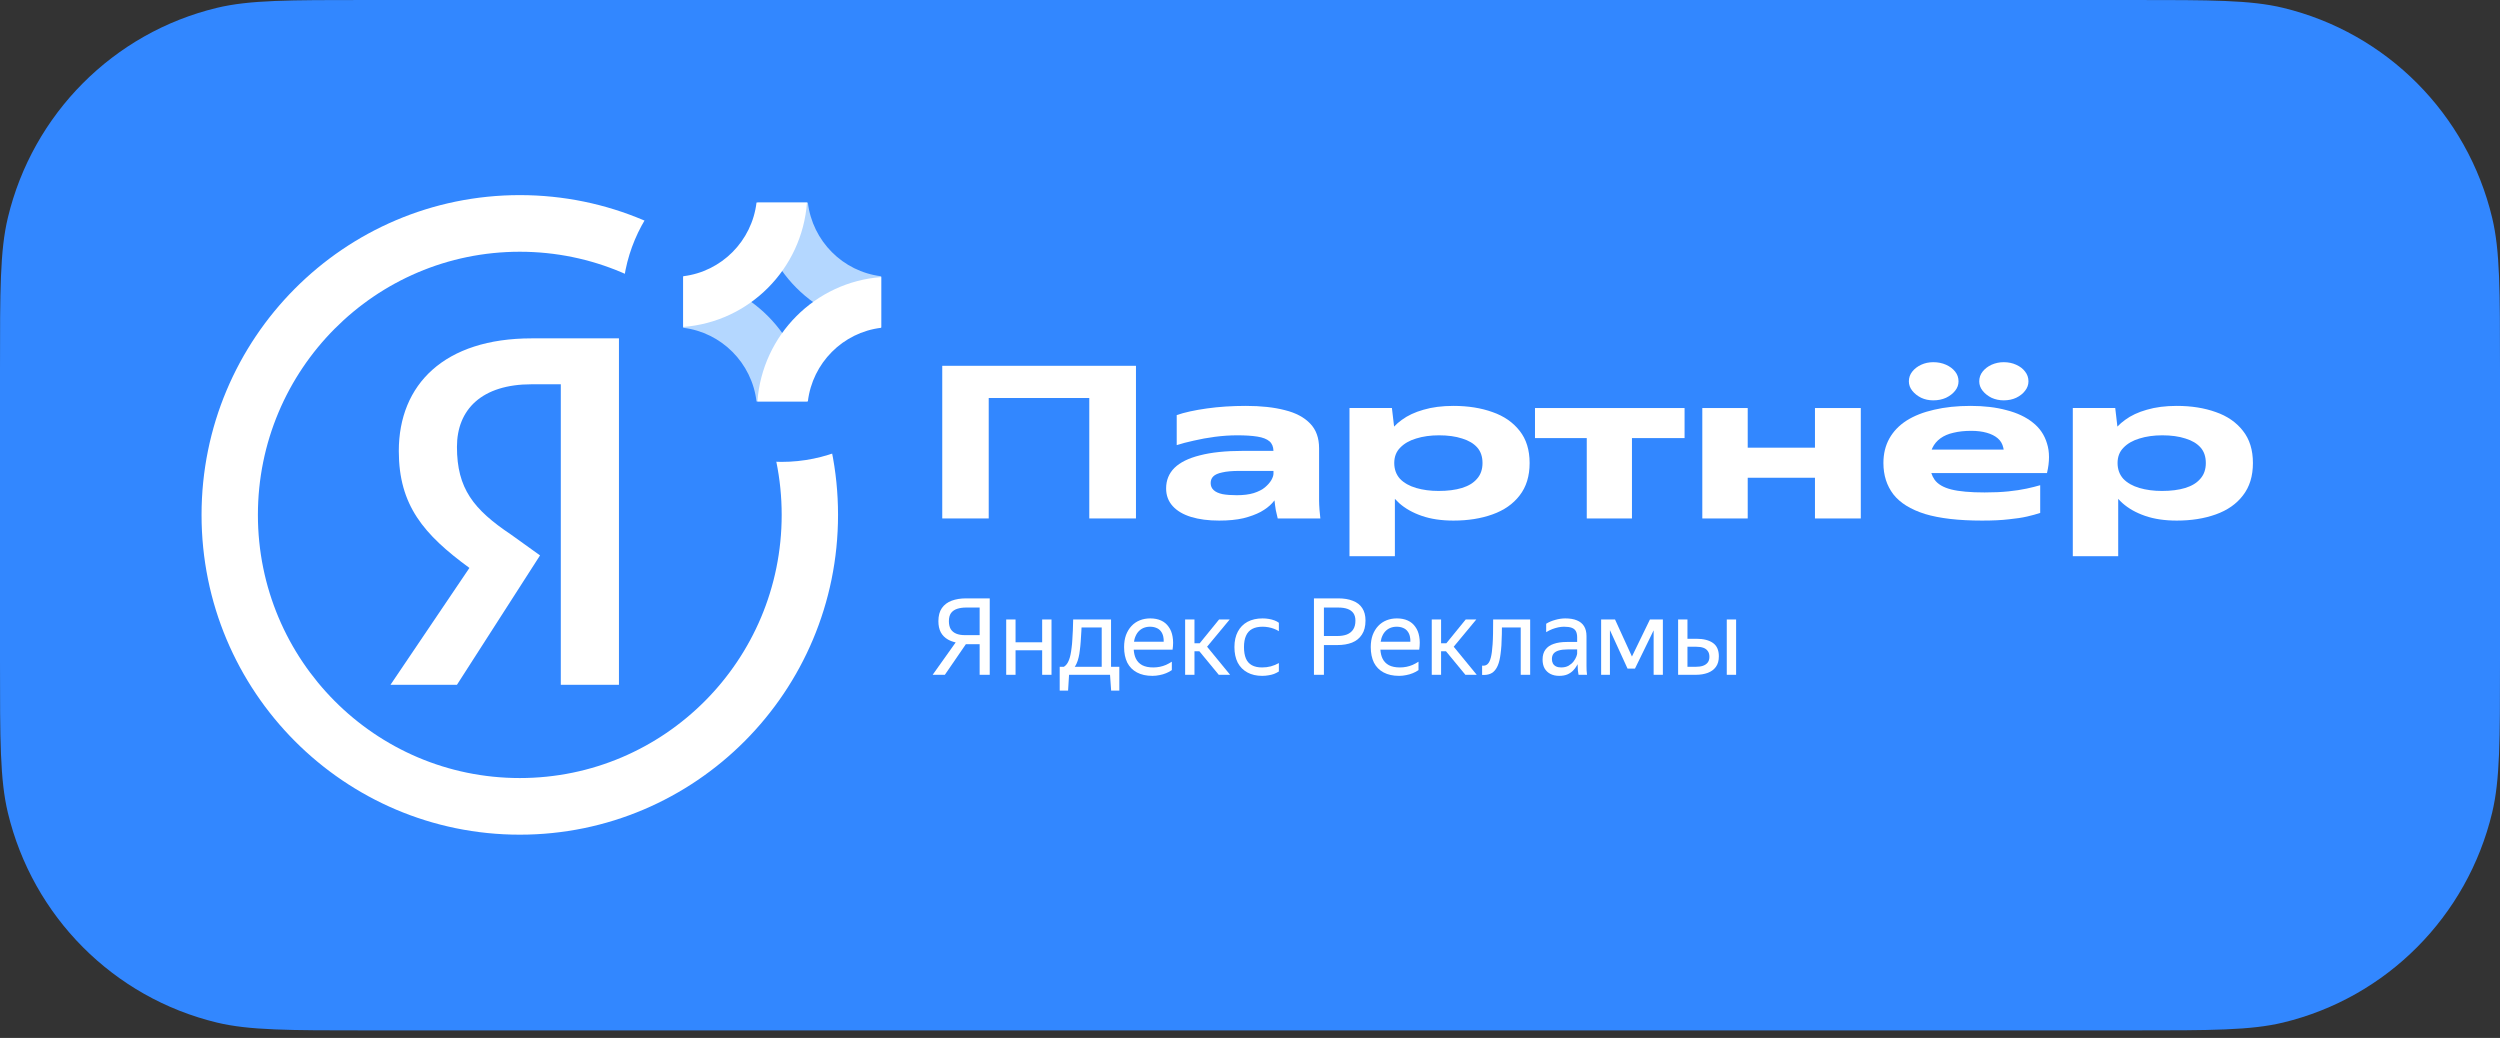 <svg width="224" height="93" viewBox="0 0 224 93" fill="none" xmlns="http://www.w3.org/2000/svg">
<rect x="0" y="0" width="224" height="93" fill="#333333" stroke="none"/>
<path d="M0 33.109C0 26.006 0 22.454 0.7 19.523C2.925 10.21 10.162 2.939 19.43 0.704C22.347 0 25.881 0 32.951 0H191.05C198.118 0 201.653 0 204.57 0.704C213.839 2.939 221.075 10.21 223.3 19.523C224 22.454 224 26.006 224 33.109V59.214C224 66.317 224 69.869 223.3 72.8C221.075 82.113 213.839 89.384 204.57 91.62C201.653 92.323 198.118 92.323 191.05 92.323H32.951C25.881 92.323 22.347 92.323 19.43 91.62C10.162 89.384 2.925 82.113 0.7 72.8C0 69.869 0 66.317 0 59.214V33.109Z" fill="#3287FF"/>
<path d="M101.782 32.776H84.426V46.453H88.589V35.661H97.6V46.453H101.782V32.776Z" fill="white"/>
<path fill-rule="evenodd" clip-rule="evenodd" d="M108.856 39.138C109.541 39.049 110.206 39.004 110.852 39.004C111.576 39.004 112.177 39.042 112.659 39.119C113.14 39.195 113.502 39.335 113.742 39.539C113.972 39.733 114.091 40.02 114.102 40.398H111.366C109.82 40.398 108.533 40.532 107.507 40.8C106.493 41.054 105.732 41.43 105.226 41.927C104.732 42.423 104.484 43.035 104.484 43.76C104.484 44.384 104.681 44.913 105.074 45.346C105.467 45.779 106.018 46.103 106.728 46.32C107.438 46.536 108.274 46.645 109.237 46.645C110.073 46.645 110.796 46.575 111.404 46.434C112.012 46.282 112.531 46.091 112.963 45.861C113.394 45.62 113.736 45.358 113.989 45.078C114.063 44.996 114.132 44.915 114.195 44.834L114.199 44.868C114.224 45.123 114.262 45.403 114.312 45.709C114.376 46.002 114.433 46.25 114.484 46.454H118.304C118.279 46.275 118.254 46.021 118.228 45.69C118.203 45.346 118.19 45.072 118.19 44.868V40.169C118.19 39.24 117.925 38.501 117.392 37.953C116.86 37.393 116.106 36.992 115.13 36.75C114.154 36.495 112.988 36.368 111.633 36.368C110.39 36.368 109.224 36.444 108.134 36.597C107.044 36.75 106.145 36.947 105.434 37.19V39.883C105.866 39.743 106.373 39.609 106.956 39.482C107.551 39.342 108.185 39.227 108.856 39.138ZM114.103 42.442V42.194H111.024C110.403 42.194 109.902 42.239 109.522 42.328C109.141 42.404 108.869 42.525 108.705 42.691C108.553 42.843 108.476 43.041 108.476 43.283C108.476 43.538 108.565 43.748 108.743 43.913C108.92 44.079 109.186 44.2 109.541 44.276C109.896 44.34 110.321 44.371 110.815 44.371C111.41 44.371 111.918 44.308 112.335 44.181C112.766 44.041 113.102 43.869 113.343 43.665C113.596 43.448 113.787 43.232 113.914 43.015C114.04 42.786 114.103 42.595 114.103 42.442Z" fill="white"/>
<path fill-rule="evenodd" clip-rule="evenodd" d="M124.716 36.559H120.914V49.835H124.982V44.698C125.101 44.829 125.228 44.956 125.362 45.078C125.907 45.562 126.585 45.944 127.397 46.224C128.207 46.505 129.152 46.645 130.229 46.645C131.534 46.645 132.7 46.46 133.726 46.091C134.766 45.721 135.576 45.155 136.16 44.391C136.756 43.627 137.054 42.659 137.054 41.487C137.054 40.316 136.756 39.354 136.16 38.603C135.564 37.839 134.753 37.279 133.726 36.922C132.7 36.553 131.534 36.368 130.229 36.368C129.215 36.368 128.321 36.483 127.548 36.712C126.776 36.928 126.123 37.234 125.59 37.629C125.34 37.809 125.113 38.007 124.911 38.223L124.716 36.559ZM132.358 40.093C132.675 40.45 132.833 40.914 132.833 41.487C132.833 42.06 132.668 42.532 132.339 42.901C132.023 43.27 131.572 43.544 130.99 43.722C130.406 43.9 129.709 43.989 128.899 43.989C128.163 43.989 127.491 43.9 126.883 43.722C126.275 43.544 125.793 43.27 125.438 42.901C125.096 42.519 124.925 42.048 124.925 41.487C124.925 40.927 125.102 40.468 125.457 40.112C125.813 39.743 126.287 39.469 126.883 39.291C127.491 39.1 128.176 39.004 128.937 39.004C129.735 39.004 130.426 39.1 131.008 39.291C131.591 39.469 132.041 39.736 132.358 40.093Z" fill="white"/>
<path d="M142.174 39.253H137.535V36.56H150.937V39.253H146.223V46.454H142.174V39.253Z" fill="white"/>
<path d="M166.727 36.56H162.621V40.112H156.595V36.56H152.527V46.454H156.595V42.806H162.621V46.454H166.727V36.56Z" fill="white"/>
<path d="M178.442 35.642C178.785 35.795 179.146 35.871 179.526 35.871C179.945 35.871 180.318 35.795 180.648 35.642C180.991 35.477 181.256 35.266 181.447 35.012C181.649 34.757 181.75 34.477 181.75 34.171C181.75 33.84 181.649 33.547 181.447 33.293C181.256 33.038 180.991 32.834 180.648 32.681C180.318 32.529 179.945 32.452 179.526 32.452C179.146 32.452 178.785 32.529 178.442 32.681C178.113 32.834 177.847 33.038 177.644 33.293C177.442 33.547 177.34 33.84 177.34 34.171C177.34 34.477 177.442 34.757 177.644 35.012C177.847 35.266 178.113 35.477 178.442 35.642Z" fill="white"/>
<path d="M172.138 35.642C172.467 35.795 172.829 35.871 173.222 35.871C173.639 35.871 174.02 35.795 174.362 35.642C174.705 35.477 174.977 35.266 175.179 35.012C175.383 34.757 175.484 34.477 175.484 34.171C175.484 33.84 175.383 33.547 175.179 33.293C174.977 33.038 174.705 32.834 174.362 32.681C174.02 32.529 173.639 32.452 173.222 32.452C172.829 32.452 172.467 32.529 172.138 32.681C171.809 32.834 171.542 33.038 171.34 33.293C171.137 33.547 171.035 33.84 171.035 34.171C171.035 34.477 171.137 34.757 171.34 35.012C171.542 35.266 171.809 35.477 172.138 35.642Z" fill="white"/>
<path fill-rule="evenodd" clip-rule="evenodd" d="M172.479 46.053C173.785 46.447 175.49 46.645 177.594 46.645C178.557 46.645 179.355 46.606 179.988 46.53C180.635 46.466 181.18 46.384 181.623 46.282C182.067 46.18 182.46 46.072 182.802 45.957V43.474C182.46 43.576 182.054 43.678 181.585 43.779C181.116 43.881 180.572 43.964 179.951 44.028C179.342 44.091 178.632 44.123 177.822 44.123C176.542 44.123 175.546 44.034 174.837 43.856C174.127 43.678 173.627 43.385 173.335 42.977C173.212 42.801 173.116 42.604 173.045 42.385H183.41C183.651 41.366 183.651 40.481 183.41 39.73C183.182 38.966 182.758 38.342 182.136 37.858C181.516 37.361 180.73 36.992 179.78 36.75C178.842 36.495 177.771 36.368 176.567 36.368C175.35 36.368 174.26 36.483 173.297 36.712C172.334 36.928 171.51 37.253 170.826 37.686C170.154 38.119 169.641 38.654 169.286 39.291C168.931 39.927 168.754 40.66 168.754 41.487C168.754 42.583 169.052 43.518 169.647 44.295C170.243 45.059 171.187 45.645 172.479 46.053ZM173.079 40.284C173.099 40.232 173.121 40.181 173.145 40.131C173.309 39.787 173.55 39.501 173.867 39.272C174.185 39.042 174.57 38.877 175.027 38.775C175.497 38.66 176.028 38.603 176.623 38.603C177.143 38.603 177.606 38.66 178.011 38.775C178.417 38.889 178.746 39.055 178.999 39.272C179.253 39.488 179.419 39.768 179.494 40.112C179.509 40.168 179.52 40.225 179.529 40.284H173.079Z" fill="white"/>
<path fill-rule="evenodd" clip-rule="evenodd" d="M189.525 36.559H185.723V49.835H189.791V44.698C189.909 44.829 190.036 44.956 190.171 45.078C190.716 45.562 191.394 45.944 192.205 46.224C193.017 46.505 193.96 46.645 195.038 46.645C196.343 46.645 197.509 46.46 198.536 46.091C199.575 45.721 200.386 45.155 200.968 44.391C201.564 43.627 201.862 42.659 201.862 41.487C201.862 40.316 201.564 39.354 200.968 38.603C200.373 37.839 199.563 37.279 198.536 36.922C197.509 36.553 196.343 36.368 195.038 36.368C194.024 36.368 193.13 36.483 192.357 36.712C191.584 36.928 190.932 37.234 190.4 37.629C190.148 37.809 189.922 38.007 189.719 38.223L189.525 36.559ZM197.167 40.093C197.484 40.45 197.642 40.914 197.642 41.487C197.642 42.06 197.477 42.532 197.147 42.901C196.83 43.27 196.381 43.544 195.797 43.722C195.215 43.9 194.518 43.989 193.707 43.989C192.972 43.989 192.3 43.9 191.692 43.722C191.083 43.544 190.602 43.27 190.247 42.901C189.906 42.519 189.734 42.048 189.734 41.487C189.734 40.927 189.911 40.468 190.266 40.112C190.62 39.743 191.096 39.469 191.692 39.291C192.3 39.1 192.984 39.004 193.744 39.004C194.543 39.004 195.234 39.1 195.817 39.291C196.4 39.469 196.85 39.736 197.167 40.093Z" fill="white"/>
<path fill-rule="evenodd" clip-rule="evenodd" d="M84.393 54.483C84.184 54.783 84.08 55.174 84.08 55.658C84.08 56.053 84.152 56.387 84.298 56.661C84.444 56.928 84.656 57.142 84.935 57.301C85.135 57.415 85.367 57.502 85.629 57.56L83.566 60.462H84.659L86.541 57.721H87.776V60.462H88.68V53.614H86.561C86.072 53.614 85.641 53.684 85.267 53.824C84.894 53.964 84.603 54.184 84.393 54.483ZM87.776 54.436H86.561C86.263 54.436 85.997 54.474 85.762 54.55C85.528 54.627 85.344 54.754 85.21 54.932C85.084 55.111 85.021 55.352 85.021 55.658C85.021 55.945 85.074 56.18 85.182 56.365C85.296 56.549 85.461 56.686 85.677 56.776C85.892 56.865 86.154 56.909 86.466 56.909H87.776V54.436Z" fill="white"/>
<path d="M94.215 55.505H93.378V57.549H90.993V55.505H90.156V60.462H90.993V58.265H93.378V60.462H94.215V55.505Z" fill="white"/>
<path fill-rule="evenodd" clip-rule="evenodd" d="M94.949 61.875H95.7L95.788 60.462H99.458L99.558 61.875H100.291V59.745H99.549V55.505H96.156C96.149 55.849 96.141 56.173 96.128 56.479C96.115 56.785 96.098 57.068 96.08 57.329C96.067 57.59 96.045 57.832 96.013 58.055C95.988 58.278 95.956 58.478 95.918 58.657C95.856 58.962 95.766 59.211 95.652 59.402C95.563 59.551 95.452 59.666 95.319 59.745H94.949V61.875ZM96.295 59.745H98.713V56.221H96.907C96.902 56.346 96.895 56.467 96.888 56.584C96.876 56.909 96.856 57.211 96.831 57.492C96.811 57.772 96.787 58.026 96.754 58.255C96.729 58.485 96.695 58.692 96.65 58.876C96.6 59.105 96.533 59.306 96.451 59.478C96.406 59.576 96.354 59.665 96.295 59.745Z" fill="white"/>
<path fill-rule="evenodd" clip-rule="evenodd" d="M101.87 60.251C102.249 60.455 102.711 60.557 103.257 60.557C103.472 60.557 103.685 60.535 103.894 60.49C104.103 60.452 104.299 60.395 104.483 60.318C104.673 60.242 104.844 60.15 104.996 60.041V59.287C104.831 59.395 104.657 59.49 104.474 59.573C104.296 59.65 104.112 59.707 103.922 59.745C103.733 59.783 103.536 59.803 103.332 59.803C102.934 59.803 102.604 59.736 102.344 59.602C102.084 59.462 101.891 59.258 101.765 58.991C101.662 58.771 101.602 58.51 101.582 58.208H105.063C105.126 57.775 105.126 57.386 105.063 57.042C105.006 56.699 104.889 56.406 104.711 56.164C104.539 55.915 104.315 55.727 104.036 55.6C103.757 55.473 103.431 55.409 103.057 55.409C102.721 55.409 102.411 55.467 102.125 55.581C101.84 55.696 101.593 55.864 101.384 56.087C101.175 56.31 101.011 56.581 100.889 56.899C100.776 57.217 100.719 57.577 100.719 57.978C100.719 58.52 100.814 58.984 101.004 59.373C101.201 59.755 101.489 60.048 101.87 60.251ZM101.608 57.501C101.624 57.385 101.649 57.277 101.679 57.176C101.755 56.947 101.857 56.759 101.983 56.612C102.116 56.46 102.272 56.345 102.448 56.269C102.632 56.192 102.829 56.154 103.038 56.154C103.253 56.154 103.444 56.189 103.608 56.259C103.773 56.323 103.906 56.422 104.008 56.555C104.115 56.689 104.188 56.848 104.227 57.033C104.26 57.172 104.273 57.328 104.267 57.501H101.608Z" fill="white"/>
<path d="M107.024 55.505H106.188V60.462H107.024V58.351H107.461L109.201 60.462H110.218L108.155 57.946L110.18 55.505H109.229L107.496 57.635H107.024V55.505Z" fill="white"/>
<path d="M111.765 60.251C112.138 60.455 112.579 60.557 113.086 60.557C113.282 60.557 113.469 60.541 113.647 60.509C113.825 60.484 113.992 60.442 114.151 60.385C114.308 60.321 114.455 60.248 114.587 60.165V59.411C114.359 59.538 114.119 59.637 113.865 59.707C113.612 59.771 113.352 59.803 113.086 59.803C112.713 59.803 112.404 59.736 112.164 59.602C111.924 59.468 111.746 59.268 111.632 59C111.518 58.726 111.461 58.386 111.461 57.978C111.461 57.571 111.521 57.233 111.642 56.966C111.761 56.692 111.945 56.488 112.193 56.355C112.439 56.221 112.754 56.154 113.134 56.154C113.311 56.154 113.485 56.17 113.656 56.202C113.827 56.234 113.989 56.278 114.141 56.336C114.3 56.393 114.448 56.466 114.587 56.555V55.801C114.481 55.718 114.351 55.648 114.198 55.591C114.046 55.533 113.878 55.489 113.695 55.457C113.516 55.425 113.326 55.409 113.125 55.409C112.605 55.409 112.155 55.511 111.774 55.715C111.401 55.919 111.112 56.211 110.91 56.593C110.707 56.975 110.605 57.437 110.605 57.978C110.605 58.52 110.703 58.984 110.899 59.373C111.103 59.755 111.391 60.048 111.765 60.251Z" fill="white"/>
<path fill-rule="evenodd" clip-rule="evenodd" d="M119.906 53.614C120.42 53.614 120.857 53.687 121.218 53.834C121.586 53.974 121.865 54.19 122.055 54.483C122.251 54.776 122.349 55.149 122.349 55.601C122.349 56.117 122.242 56.537 122.026 56.861C121.817 57.186 121.523 57.425 121.142 57.578C120.768 57.724 120.331 57.797 119.831 57.797H118.623V60.462H117.73V53.614H119.906ZM120.676 56.852C120.436 56.941 120.154 56.986 119.831 56.986H118.623V54.436H119.906C120.237 54.436 120.515 54.477 120.743 54.56C120.971 54.642 121.145 54.77 121.266 54.942C121.386 55.114 121.446 55.337 121.446 55.61C121.446 55.941 121.376 56.209 121.237 56.413C121.104 56.61 120.917 56.756 120.676 56.852Z" fill="white"/>
<path fill-rule="evenodd" clip-rule="evenodd" d="M123.97 60.251C124.351 60.455 124.813 60.557 125.358 60.557C125.573 60.557 125.786 60.535 125.995 60.49C126.203 60.452 126.4 60.395 126.584 60.318C126.774 60.242 126.946 60.15 127.098 60.041V59.287C126.933 59.395 126.759 59.49 126.574 59.573C126.398 59.65 126.214 59.707 126.023 59.745C125.833 59.783 125.638 59.803 125.435 59.803C125.034 59.803 124.706 59.736 124.446 59.602C124.186 59.462 123.993 59.258 123.866 58.991C123.764 58.771 123.703 58.51 123.683 58.208H127.164C127.227 57.775 127.227 57.386 127.164 57.042C127.107 56.699 126.99 56.406 126.813 56.164C126.641 55.915 126.417 55.727 126.138 55.6C125.859 55.473 125.533 55.409 125.159 55.409C124.823 55.409 124.513 55.467 124.228 55.581C123.942 55.696 123.695 55.864 123.486 56.087C123.276 56.31 123.112 56.581 122.991 56.899C122.877 57.217 122.82 57.577 122.82 57.978C122.82 58.52 122.916 58.984 123.105 59.373C123.302 59.755 123.59 60.048 123.97 60.251ZM123.709 57.501C123.726 57.385 123.749 57.277 123.78 57.176C123.857 56.947 123.958 56.759 124.085 56.612C124.217 56.46 124.373 56.345 124.55 56.269C124.734 56.192 124.93 56.154 125.139 56.154C125.355 56.154 125.546 56.189 125.71 56.259C125.874 56.323 126.008 56.422 126.109 56.555C126.216 56.689 126.29 56.848 126.328 57.033C126.361 57.172 126.375 57.328 126.368 57.501H123.709Z" fill="white"/>
<path d="M129.121 55.505H128.285V60.462H129.121V58.351H129.558L131.298 60.462H132.315L130.252 57.946L132.277 55.505H131.327L129.594 57.635H129.121V55.505Z" fill="white"/>
<path d="M137.103 55.505H133.786C133.786 55.983 133.782 56.403 133.776 56.766C133.77 57.129 133.758 57.447 133.738 57.721C133.72 57.988 133.697 58.221 133.672 58.418C133.646 58.609 133.615 58.778 133.577 58.924C133.507 59.198 133.409 59.392 133.282 59.507C133.156 59.621 132.994 59.666 132.797 59.64V60.471C133.076 60.49 133.317 60.459 133.52 60.376C133.723 60.293 133.89 60.153 134.023 59.956C134.163 59.758 134.271 59.5 134.346 59.182C134.39 59.004 134.425 58.806 134.451 58.59C134.482 58.367 134.508 58.112 134.527 57.826C134.546 57.533 134.559 57.199 134.565 56.823C134.568 56.636 134.571 56.435 134.572 56.221H136.257V60.462H137.103V55.505Z" fill="white"/>
<path fill-rule="evenodd" clip-rule="evenodd" d="M139.612 56.211C139.795 56.173 139.97 56.154 140.134 56.154C140.425 56.154 140.658 56.186 140.828 56.25C140.999 56.313 141.123 56.415 141.199 56.555C141.275 56.695 141.313 56.88 141.313 57.109V57.52H140.391C139.928 57.52 139.536 57.577 139.212 57.692C138.889 57.8 138.642 57.972 138.47 58.208C138.3 58.437 138.215 58.733 138.215 59.096C138.215 59.408 138.275 59.672 138.395 59.888C138.522 60.105 138.697 60.27 138.918 60.385C139.146 60.5 139.406 60.557 139.697 60.557C139.983 60.557 140.226 60.516 140.429 60.433C140.632 60.344 140.799 60.232 140.933 60.099C141.073 59.959 141.183 59.815 141.265 59.669C141.295 59.614 141.323 59.562 141.347 59.511L141.36 59.659C141.36 59.78 141.367 59.923 141.38 60.089C141.399 60.248 141.418 60.372 141.437 60.462H142.198C142.185 60.372 142.172 60.245 142.159 60.079C142.153 59.908 142.15 59.767 142.15 59.659V56.995C142.15 56.638 142.076 56.342 141.931 56.106C141.785 55.871 141.569 55.696 141.284 55.581C141.006 55.467 140.66 55.409 140.248 55.409C139.958 55.409 139.656 55.454 139.346 55.543C139.042 55.626 138.772 55.74 138.537 55.887V56.641C138.715 56.533 138.892 56.444 139.07 56.374C139.254 56.304 139.434 56.25 139.612 56.211ZM141.313 58.551V58.188H140.477C140.146 58.188 139.874 58.22 139.659 58.284C139.45 58.348 139.295 58.443 139.193 58.571C139.099 58.698 139.051 58.857 139.051 59.048C139.051 59.194 139.079 59.325 139.136 59.44C139.2 59.554 139.292 59.643 139.412 59.707C139.538 59.771 139.694 59.803 139.878 59.803C140.138 59.803 140.36 59.752 140.543 59.65C140.727 59.541 140.876 59.414 140.99 59.268C141.104 59.115 141.186 58.972 141.237 58.838C141.288 58.704 141.313 58.609 141.313 58.551Z" fill="white"/>
<path d="M144.706 55.505H143.461V60.462H144.25V56.46L145.828 59.908H146.493L148.166 56.479V60.462H148.993V55.505H147.834L146.222 58.825L144.706 55.505Z" fill="white"/>
<path fill-rule="evenodd" clip-rule="evenodd" d="M151.196 57.234H152.003C152.631 57.234 153.122 57.358 153.476 57.606C153.832 57.854 154.009 58.255 154.009 58.809C154.009 59.198 153.921 59.513 153.742 59.755C153.565 59.997 153.322 60.175 153.011 60.29C152.701 60.404 152.346 60.462 151.946 60.462H150.359V55.505H151.196V57.234ZM152.574 59.659C152.396 59.717 152.187 59.745 151.946 59.745H151.196V57.95H152.003C152.25 57.95 152.46 57.982 152.631 58.045C152.802 58.109 152.932 58.208 153.021 58.342C153.116 58.469 153.163 58.641 153.163 58.857C153.163 59.067 153.109 59.239 153.002 59.373C152.9 59.5 152.758 59.596 152.574 59.659Z" fill="white"/>
<path d="M155.555 60.462V55.505H154.719V60.462H155.555Z" fill="white"/>
<path fill-rule="evenodd" clip-rule="evenodd" d="M46.574 69.713C59.533 69.713 70.039 59.156 70.039 46.135C70.039 33.113 59.533 22.556 46.574 22.556C33.614 22.556 23.108 33.113 23.108 46.135C23.108 59.156 33.614 69.713 46.574 69.713ZM46.574 74.787C62.322 74.787 75.088 61.959 75.088 46.135C75.088 30.31 62.322 17.482 46.574 17.482C30.825 17.482 18.059 30.31 18.059 46.135C18.059 61.959 30.825 74.787 46.574 74.787Z" fill="white"/>
<path d="M50.248 34.431H47.642C43.176 34.431 40.943 36.675 40.943 40.041C40.943 43.78 42.432 45.65 45.782 47.894L48.387 49.764L40.943 61.357H34.988L42.06 50.886C37.966 47.894 35.733 45.276 35.733 40.415C35.733 34.431 39.827 30.317 47.642 30.317H55.458V61.357H50.248V34.431Z" fill="white"/>
<path d="M70.023 12.733H70.015C62.143 12.733 55.762 19.147 55.762 27.059C55.762 34.971 62.143 41.385 70.015 41.385H70.023C77.895 41.385 84.277 34.971 84.277 27.059C84.277 19.147 77.895 12.733 70.023 12.733Z" fill="#3287FF"/>
<path d="M72.384 18.148C72.794 21.601 75.52 24.339 78.957 24.752V29.294C73.033 28.853 68.302 24.1 67.863 18.148H72.384Z" fill="#B4D7FF"/>
<path d="M67.784 35.974C67.373 32.521 64.648 29.782 61.211 29.37V24.827C67.135 25.268 71.865 30.021 72.305 35.974H67.784Z" fill="#B4D7FF"/>
<path d="M67.784 18.146C67.373 21.6 64.648 24.338 61.211 24.751V29.293C67.135 28.852 71.865 24.099 72.305 18.146H67.784Z" fill="white"/>
<path d="M72.384 35.974C72.794 32.521 75.52 29.782 78.957 29.37V24.827C73.033 25.268 68.302 30.021 67.863 35.974H72.384Z" fill="white"/>
</svg>
